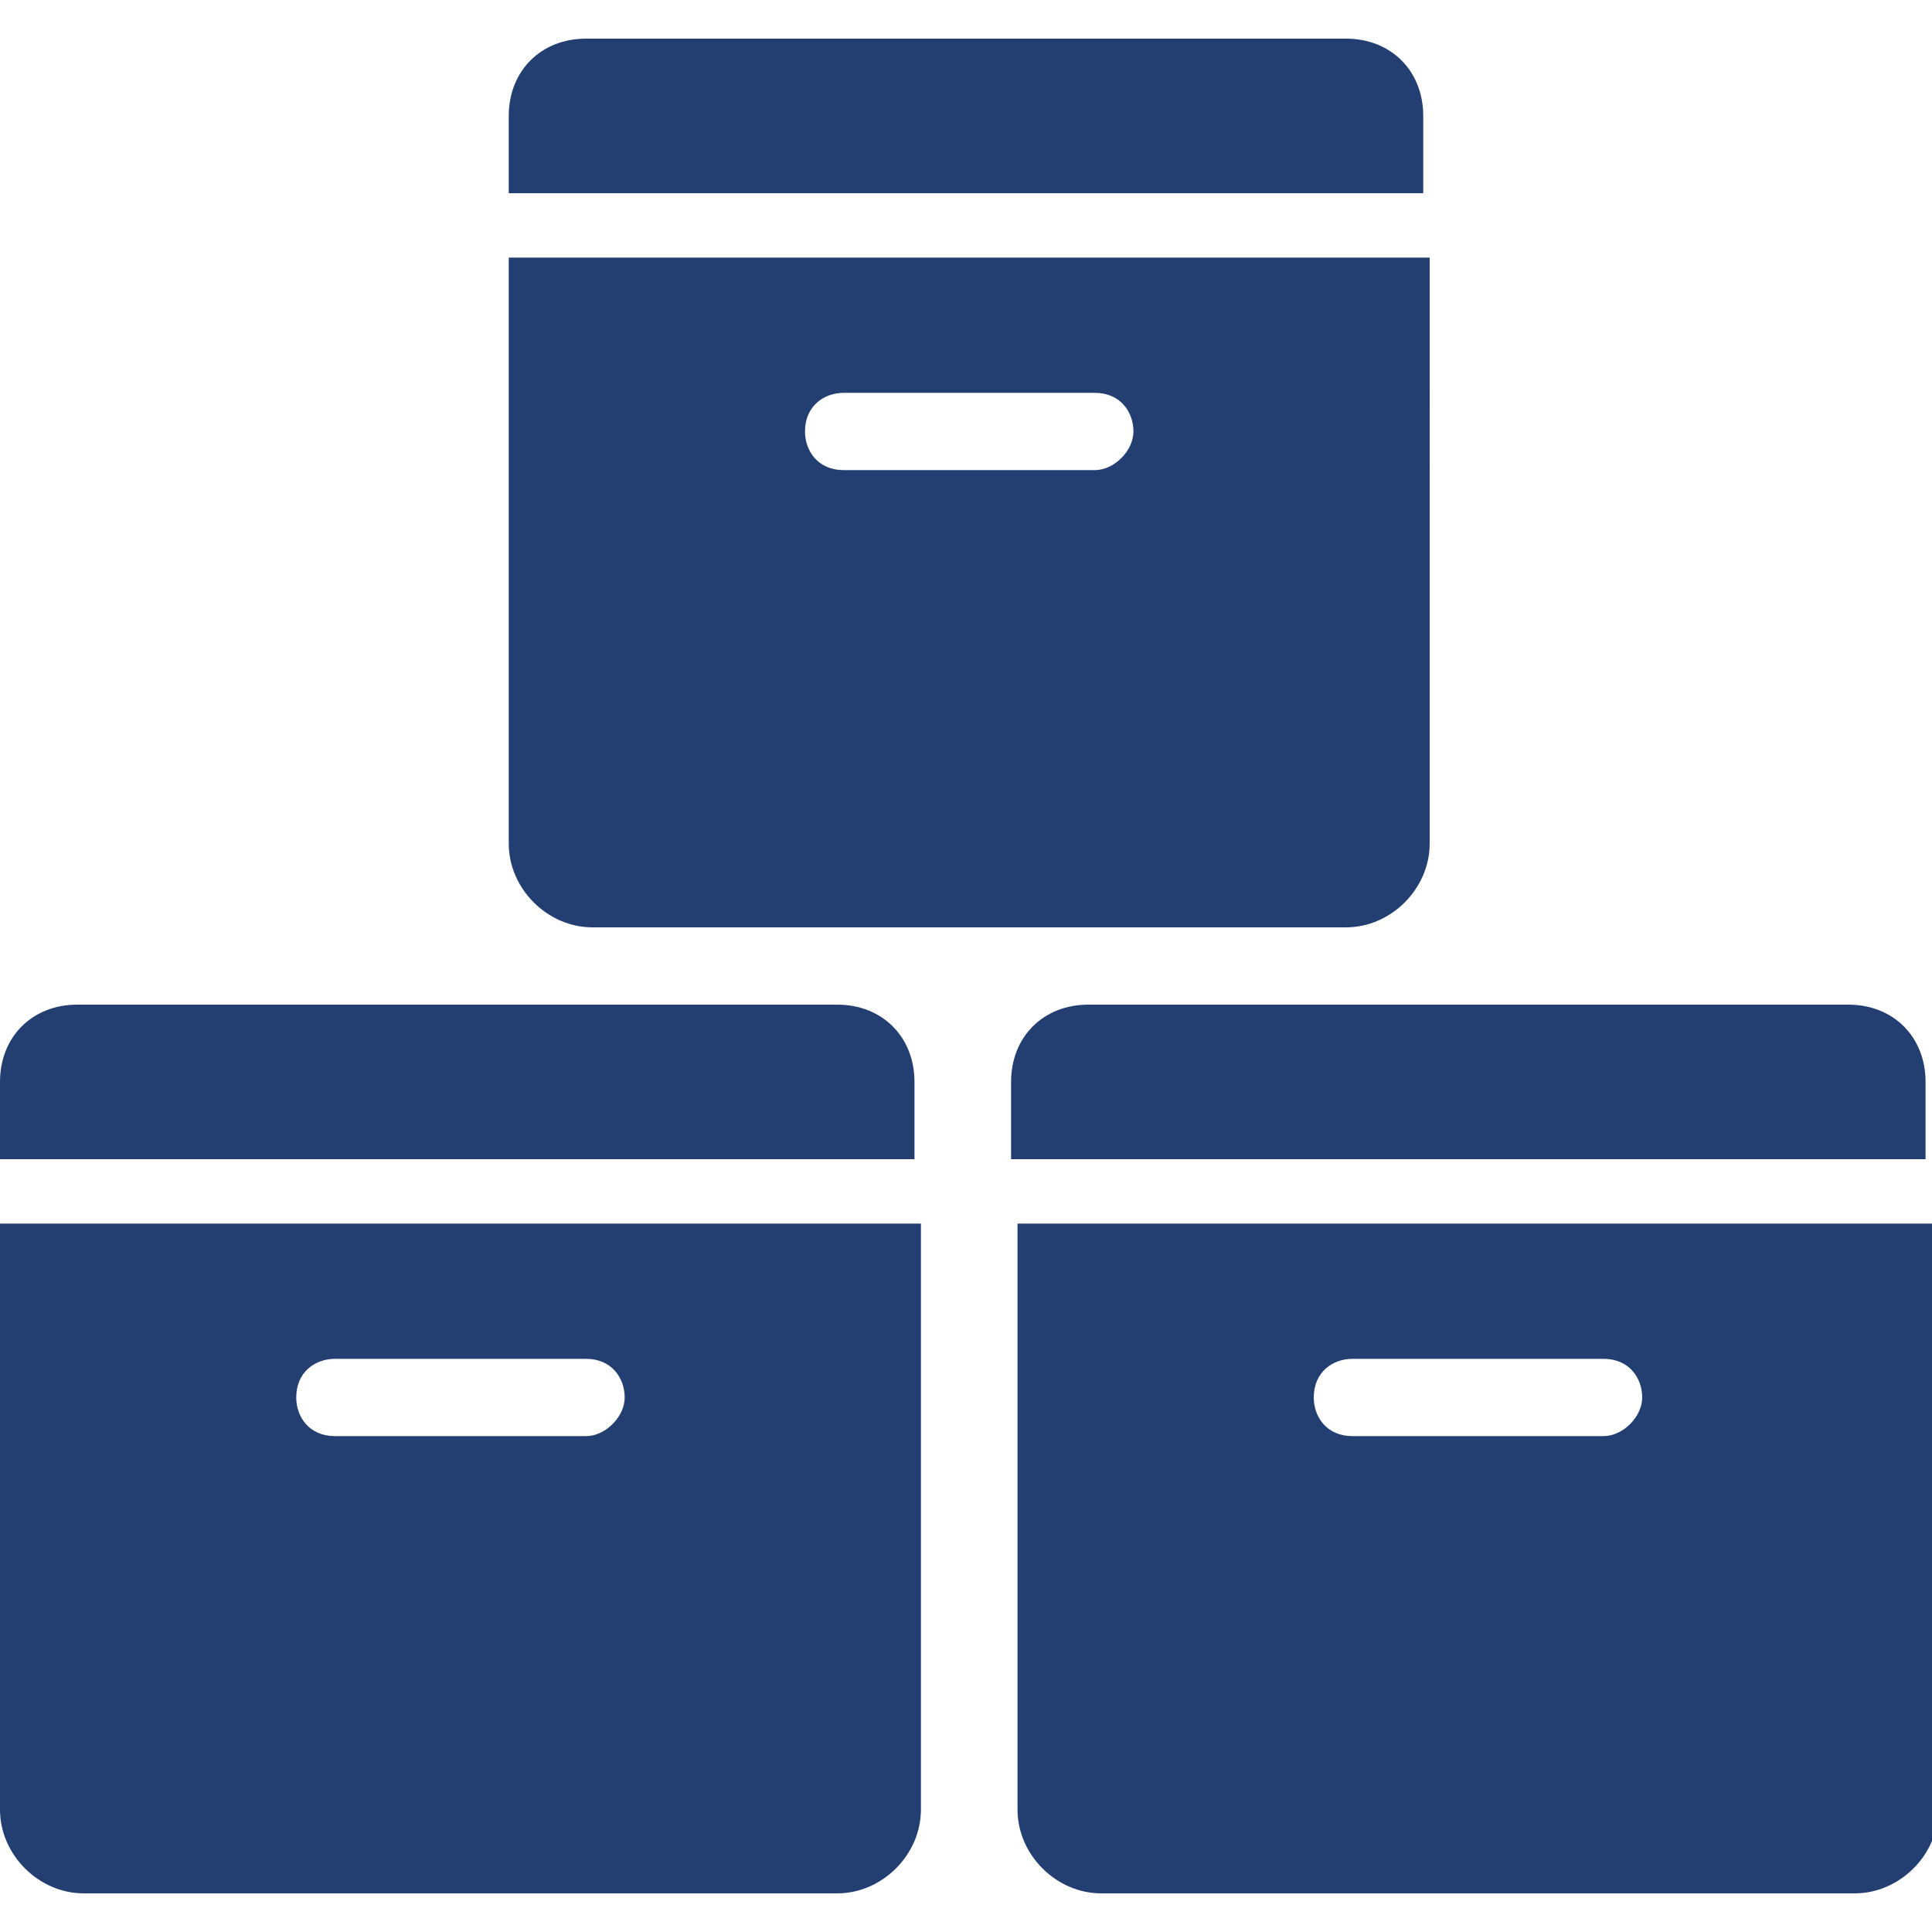 <?xml version="1.0" encoding="UTF-8"?>
<svg id="Layer_1" data-name="Layer 1" xmlns="http://www.w3.org/2000/svg" version="1.1" viewBox="0 0 30 30">
  <defs>
    <style>
      .cls-1 {
        fill: #233f72;
        stroke-width: 0px;
      }
    </style>
  </defs>
  <g>
    <g>
      <path class="cls-1" d="M1.2,15.6C.5,15.6,0,16.1,0,16.8v1.2h14.2v-1.2c0-.7-.5-1.2-1.2-1.2H1.2Z"/>
      <path class="cls-1" d="M0,19v9.1c0,.7.6,1.3,1.3,1.3h11.7c.7,0,1.3-.6,1.3-1.3v-9.1H0ZM9.1,22.3h-3.9c-.4,0-.6-.3-.6-.6,0-.4.3-.6.6-.6h3.9c.4,0,.6.3.6.6s-.3.6-.6.6Z"/>
    </g>
    <g>
      <path class="cls-1" d="M16.9,15.6c-.7,0-1.2.5-1.2,1.2v1.2h14.2v-1.2c0-.7-.5-1.2-1.2-1.2h-11.9,0Z"/>
      <path class="cls-1" d="M15.8,19v9.1c0,.7.6,1.3,1.3,1.3h11.7c.7,0,1.3-.6,1.3-1.3v-9.1h-14.2,0ZM24.9,22.3h-3.9c-.4,0-.6-.3-.6-.6,0-.4.3-.6.6-.6h3.9c.4,0,.6.3.6.6s-.3.6-.6.6Z"/>
    </g>
  </g>
  <g>
    <path class="cls-1" d="M9.1.6c-.7,0-1.2.5-1.2,1.2v1.2h14.2v-1.2c0-.7-.5-1.2-1.2-1.2h-11.9,0Z"/>
    <path class="cls-1" d="M7.9,4v9.1c0,.7.6,1.3,1.3,1.3h11.7c.7,0,1.3-.6,1.3-1.3V4H7.9ZM17,7.3h-3.9c-.4,0-.6-.3-.6-.6,0-.4.3-.6.6-.6h3.9c.4,0,.6.3.6.6s-.3.6-.6.6Z"/>
  </g>
</svg>